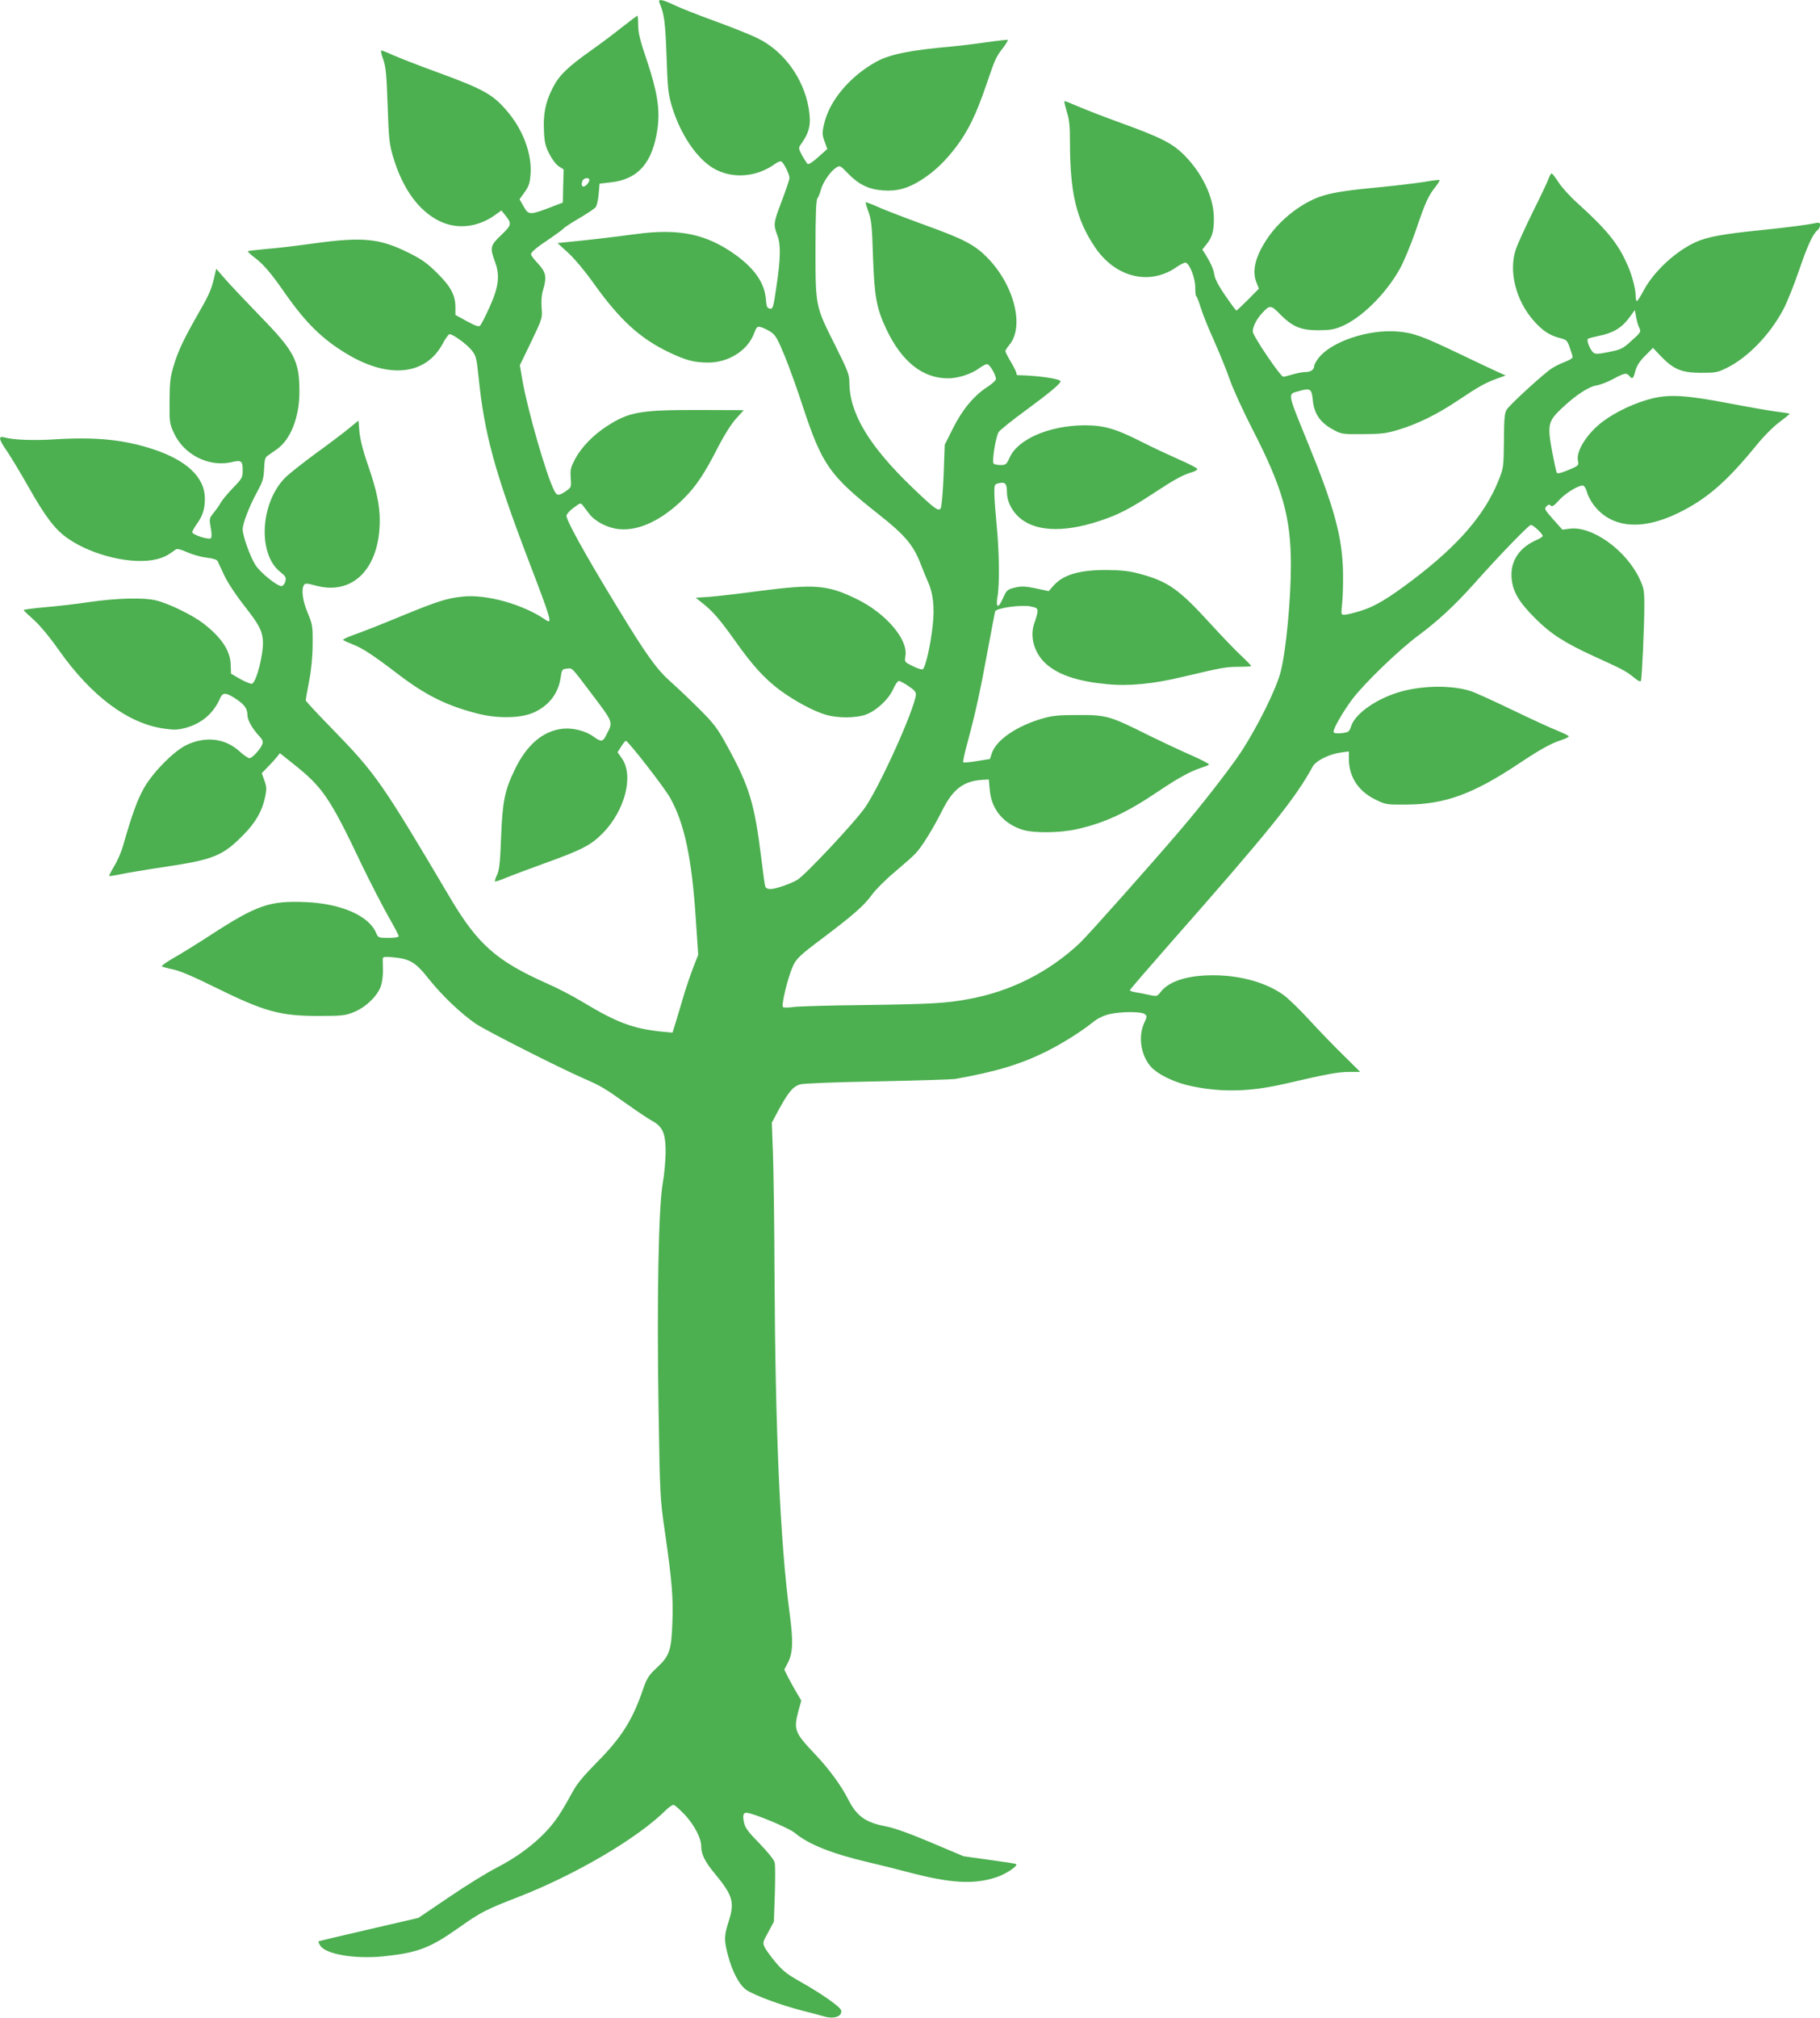 <?xml version="1.0" standalone="no"?>
<!DOCTYPE svg PUBLIC "-//W3C//DTD SVG 20010904//EN"
 "http://www.w3.org/TR/2001/REC-SVG-20010904/DTD/svg10.dtd">
<svg version="1.0" xmlns="http://www.w3.org/2000/svg"
 width="1155pt" height="1280pt" viewBox="0 0 1155 1280"
 preserveAspectRatio="xMidYMid meet">
<g transform="translate(0,1280) scale(0.1,-0.1)"
fill="#4caf50" stroke="none">
<path d="M4185 12783 c31 -75 37 -122 45 -338 7 -207 10 -239 34 -320 53 -175
156 -329 264 -393 119 -69 274 -57 393 30 15 11 32 17 38 13 16 -9 51 -81 51
-104 0 -10 -23 -79 -51 -152 -51 -135 -52 -143 -25 -214 21 -56 20 -146 -6
-318 -20 -138 -23 -148 -42 -145 -18 3 -22 12 -26 63 -9 102 -73 193 -196 281
-183 130 -355 166 -629 129 -130 -18 -332 -41 -429 -50 l-68 -7 68 -62 c40
-37 109 -119 164 -197 164 -229 292 -346 474 -433 108 -52 162 -66 250 -66
130 0 250 76 291 184 16 42 21 47 42 41 14 -3 41 -16 62 -29 32 -21 43 -39 90
-152 29 -71 81 -215 115 -320 123 -373 170 -440 481 -686 170 -134 223 -197
270 -322 13 -33 33 -83 45 -109 32 -72 42 -162 29 -275 -13 -124 -47 -272 -64
-278 -7 -3 -36 6 -64 21 -51 25 -51 25 -45 65 17 105 -126 271 -310 360 -184
90 -265 96 -616 51 -124 -17 -265 -33 -315 -37 l-90 -6 40 -32 c66 -51 112
-104 206 -236 111 -158 189 -243 284 -315 92 -69 220 -138 298 -160 74 -21
183 -21 247 0 67 22 151 99 179 165 12 27 28 50 35 50 8 0 36 -15 62 -33 38
-25 48 -38 46 -56 -10 -93 -220 -561 -319 -709 -56 -85 -378 -429 -432 -463
-41 -25 -139 -59 -171 -59 -19 0 -31 6 -34 18 -3 9 -15 94 -26 187 -42 338
-75 447 -214 700 -63 115 -83 142 -176 235 -58 58 -141 137 -185 176 -89 79
-154 170 -342 479 -207 340 -325 554 -318 576 4 11 25 34 48 50 41 30 42 30
57 11 8 -11 27 -35 41 -54 38 -48 118 -89 190 -95 125 -12 273 59 410 196 78
78 133 161 218 329 39 75 82 143 112 176 l49 54 -273 1 c-384 1 -454 -11 -596
-103 -88 -57 -160 -132 -201 -207 -28 -54 -32 -68 -28 -121 4 -59 4 -60 -31
-84 -46 -31 -57 -30 -74 4 -50 97 -169 511 -202 701 l-16 94 72 149 c71 149
72 150 66 216 -3 42 0 82 9 111 25 83 19 114 -31 168 -25 26 -45 53 -45 59 0
15 34 44 122 102 42 29 79 56 83 61 3 6 47 35 98 65 52 30 99 62 107 71 7 9
16 46 19 83 l6 67 70 8 c176 19 268 126 298 344 16 122 -2 232 -68 430 -43
125 -55 176 -55 223 0 33 -2 60 -5 60 -3 0 -47 -33 -98 -73 -51 -41 -139 -107
-196 -147 -151 -107 -205 -160 -245 -241 -45 -89 -59 -162 -54 -269 3 -71 9
-98 34 -146 17 -34 42 -67 60 -79 l31 -20 -3 -105 -2 -105 -88 -34 c-123 -46
-130 -45 -161 9 l-26 46 33 46 c27 38 33 58 37 115 9 126 -48 281 -149 398
-91 107 -148 139 -452 250 -113 41 -235 89 -271 105 -37 17 -71 30 -75 30 -5
0 0 -26 12 -57 17 -49 21 -95 28 -293 7 -211 11 -244 34 -323 60 -203 162
-344 294 -409 111 -55 242 -41 351 36 l43 31 24 -30 c43 -54 42 -62 -25 -126
-70 -66 -73 -81 -40 -169 33 -87 24 -161 -35 -290 -26 -58 -53 -110 -59 -116
-9 -9 -31 -1 -84 28 l-73 40 0 51 c-1 76 -30 130 -118 217 -63 62 -97 86 -182
128 -182 90 -288 100 -597 58 -98 -14 -231 -30 -297 -35 -65 -6 -121 -12 -123
-15 -2 -2 17 -21 44 -41 56 -43 102 -96 188 -220 137 -196 240 -297 401 -393
264 -157 497 -131 603 67 18 34 38 61 44 61 22 0 110 -64 140 -102 28 -34 31
-48 44 -170 37 -361 101 -596 315 -1158 148 -387 156 -414 110 -382 -142 98
-376 164 -527 147 -99 -10 -163 -31 -387 -123 -117 -49 -250 -101 -296 -117
-45 -16 -79 -32 -75 -35 5 -4 33 -17 64 -29 61 -24 128 -68 276 -181 184 -141
313 -205 513 -257 130 -33 278 -30 360 8 96 45 153 120 168 221 7 50 9 53 39
56 37 4 26 14 155 -156 144 -191 139 -179 96 -264 -22 -45 -33 -46 -79 -13
-49 37 -131 59 -197 52 -126 -13 -230 -102 -306 -261 -63 -131 -77 -199 -86
-426 -5 -146 -11 -205 -23 -234 -10 -21 -17 -42 -17 -47 0 -4 33 6 73 23 39
16 151 58 248 93 231 83 290 114 364 189 141 144 198 364 122 474 l-28 40 23
36 c13 20 26 36 30 36 14 0 246 -298 281 -362 90 -160 137 -382 162 -759 l16
-236 -29 -74 c-16 -41 -41 -113 -56 -161 -14 -49 -38 -127 -52 -174 l-26 -85
-66 6 c-185 19 -286 57 -504 188 -59 36 -160 89 -225 117 -323 144 -441 248
-617 545 -430 727 -472 788 -742 1065 -96 98 -174 182 -174 187 0 5 10 61 22
124 14 73 22 157 22 234 1 114 -1 124 -32 198 -32 78 -41 147 -23 176 8 12 19
11 75 -4 235 -64 405 108 406 412 0 98 -20 194 -75 353 -31 88 -49 161 -54
209 l-6 73 -66 -54 c-37 -30 -131 -101 -210 -158 -79 -58 -165 -126 -191 -152
-157 -161 -173 -483 -30 -596 35 -28 39 -36 33 -60 -4 -15 -14 -28 -23 -30
-24 -5 -137 85 -168 135 -33 52 -80 184 -80 225 0 38 43 148 92 238 35 64 41
84 44 145 2 54 6 73 21 83 10 7 37 26 60 42 87 61 143 203 143 364 0 197 -30
255 -245 476 -88 91 -188 196 -222 235 l-61 70 -7 -30 c-19 -90 -34 -128 -97
-237 -101 -177 -135 -247 -165 -345 -23 -76 -26 -107 -27 -228 -1 -134 0 -143
28 -203 63 -137 222 -217 365 -184 62 15 71 8 71 -50 0 -48 -3 -53 -64 -116
-35 -37 -69 -78 -76 -92 -7 -14 -27 -42 -43 -62 -30 -37 -30 -39 -20 -95 7
-34 7 -62 2 -67 -12 -13 -119 21 -119 38 0 6 13 30 29 52 37 51 51 95 51 161
0 133 -112 241 -325 312 -188 62 -366 80 -625 64 -131 -9 -266 -4 -322 12 -41
11 -36 -12 16 -87 24 -35 85 -136 136 -226 108 -191 169 -272 252 -329 157
-109 415 -169 565 -130 45 12 67 23 118 61 9 7 34 0 74 -18 34 -15 89 -30 123
-34 38 -4 64 -12 69 -22 4 -8 23 -49 42 -90 20 -43 71 -121 121 -185 98 -125
118 -161 124 -226 7 -79 -41 -271 -70 -277 -8 -1 -41 12 -73 30 l-59 34 -2 54
c-1 90 -58 176 -175 266 -68 52 -219 126 -299 145 -76 19 -246 15 -420 -10
-80 -12 -207 -27 -283 -33 -75 -7 -137 -15 -137 -18 0 -3 29 -31 65 -63 39
-35 103 -112 161 -195 205 -289 435 -461 663 -494 68 -10 88 -9 141 5 103 29
176 93 218 190 15 35 37 34 95 -4 58 -38 77 -64 77 -105 0 -32 31 -87 77 -136
18 -19 23 -32 18 -48 -10 -30 -64 -90 -82 -90 -8 0 -38 20 -65 45 -91 82 -215
96 -336 38 -79 -39 -206 -166 -266 -268 -43 -74 -79 -173 -135 -370 -11 -39
-36 -97 -56 -129 -19 -32 -34 -61 -32 -63 2 -2 35 3 73 11 38 8 163 29 277 46
314 47 370 70 502 204 77 78 119 151 137 239 11 50 10 65 -4 105 l-17 47 39
40 c22 22 48 51 58 64 l18 23 79 -63 c194 -153 238 -218 444 -652 50 -103 122
-243 160 -311 39 -68 71 -128 71 -135 0 -7 -23 -11 -65 -11 -64 0 -65 1 -79
33 -46 108 -223 185 -446 194 -230 10 -310 -18 -610 -213 -85 -55 -190 -120
-233 -144 -42 -24 -74 -47 -70 -51 5 -3 37 -12 72 -19 43 -9 132 -47 261 -111
318 -157 416 -184 660 -184 150 0 170 2 225 24 76 30 155 107 173 169 8 24 13
69 12 100 -1 32 -1 63 -1 71 1 11 14 13 66 8 106 -10 143 -32 224 -135 85
-107 206 -222 301 -287 69 -46 517 -273 685 -347 110 -48 130 -60 275 -163 63
-45 135 -93 159 -106 68 -37 86 -82 85 -204 -1 -55 -9 -140 -18 -190 -27 -147
-38 -745 -27 -1420 9 -568 10 -584 40 -790 45 -312 54 -421 48 -573 -6 -182
-18 -217 -97 -290 -53 -50 -64 -67 -87 -132 -68 -201 -138 -312 -296 -471 -80
-81 -125 -134 -152 -184 -76 -139 -109 -188 -168 -252 -82 -88 -193 -169 -318
-233 -57 -29 -192 -112 -299 -185 l-195 -132 -315 -73 c-173 -40 -317 -74
-319 -76 -2 -2 3 -14 12 -28 36 -54 221 -85 399 -67 219 23 295 52 477 180
141 100 174 117 381 197 364 142 759 374 937 552 18 17 39 32 47 32 8 0 41
-30 75 -66 59 -65 101 -146 101 -197 0 -51 24 -98 86 -173 114 -137 127 -182
89 -300 -30 -95 -31 -119 -6 -216 28 -107 73 -192 119 -223 51 -34 225 -98
352 -130 58 -14 119 -31 136 -36 65 -20 120 -2 112 37 -4 22 -122 105 -262
184 -78 43 -110 69 -153 120 -30 36 -62 79 -70 96 -14 29 -13 33 22 96 l36 67
6 174 c3 95 3 187 -1 202 -4 17 -45 67 -96 120 -69 70 -91 99 -98 130 -10 46
-6 65 14 65 39 0 268 -95 307 -127 88 -74 237 -133 472 -188 61 -14 178 -43
260 -65 258 -67 403 -76 545 -30 58 18 141 72 129 84 -2 3 -79 15 -169 27
l-165 23 -206 87 c-140 59 -232 92 -288 103 -129 24 -186 65 -241 176 -43 84
-122 192 -210 284 -127 134 -135 153 -103 273 l18 65 -28 47 c-15 25 -39 69
-54 97 l-26 52 22 42 c33 64 36 136 12 315 -60 452 -91 1150 -96 2155 -1 316
-6 661 -10 767 l-7 191 46 86 c60 109 88 143 134 157 23 6 213 14 492 19 250
5 471 12 490 15 260 46 416 93 581 175 107 54 221 126 297 187 27 22 64 40
100 49 73 17 203 18 226 1 16 -12 16 -15 -3 -57 -44 -96 -15 -231 61 -295 53
-45 149 -87 242 -106 195 -40 373 -35 596 17 262 61 334 74 401 74 l71 0 -104
103 c-58 56 -154 156 -214 221 -60 66 -135 139 -166 162 -108 79 -272 126
-443 127 -165 1 -284 -36 -338 -104 -24 -31 -25 -31 -73 -21 -27 6 -66 14 -86
17 -21 3 -38 9 -38 13 0 4 113 135 251 292 633 718 798 922 910 1128 20 36
104 78 177 88 l52 7 0 -46 c0 -114 59 -206 168 -259 65 -32 69 -33 197 -32
245 1 425 67 720 264 128 85 197 124 263 145 28 9 50 20 47 25 -3 4 -35 20
-72 35 -38 15 -165 73 -283 130 -118 57 -237 111 -264 120 -116 38 -296 38
-441 -1 -151 -41 -292 -137 -320 -219 -12 -38 -16 -40 -60 -46 -33 -3 -49 -1
-52 7 -6 15 59 129 120 210 76 100 293 310 416 401 129 96 233 193 354 328
158 178 349 375 362 375 15 0 75 -56 75 -70 0 -5 -20 -18 -44 -28 -107 -48
-163 -135 -153 -241 7 -84 46 -150 147 -251 100 -101 189 -158 377 -244 183
-83 201 -93 251 -133 29 -24 43 -30 46 -21 6 20 21 348 21 473 0 102 -3 115
-31 175 -86 181 -301 335 -443 316 l-46 -6 -59 66 c-54 61 -57 67 -42 82 12
12 19 13 28 4 8 -8 21 0 51 34 38 43 120 94 151 94 9 0 19 -16 26 -38 5 -22
23 -57 39 -79 110 -152 305 -173 542 -57 180 88 307 198 496 430 48 59 109
120 148 148 36 27 64 50 63 52 -2 1 -44 8 -93 14 -50 7 -182 30 -295 52 -269
51 -377 58 -490 29 -103 -26 -224 -82 -307 -144 -101 -75 -174 -191 -159 -252
7 -27 3 -31 -74 -62 -35 -14 -56 -19 -61 -12 -3 6 -16 66 -29 133 -31 172 -26
193 59 274 90 85 172 139 223 147 24 4 71 22 106 41 70 38 84 41 102 19 19
-23 25 -19 38 32 9 33 27 61 62 96 l50 50 52 -55 c80 -82 131 -103 253 -103
93 0 105 2 165 32 133 66 273 211 357 370 23 43 67 152 98 243 55 161 88 234
119 260 9 7 16 21 16 31 0 15 -5 18 -22 15 -63 -13 -172 -27 -353 -46 -239
-24 -342 -43 -414 -76 -128 -58 -267 -187 -331 -308 -19 -36 -38 -66 -42 -66
-5 0 -8 15 -8 33 0 48 -26 143 -60 214 -58 126 -131 213 -310 375 -47 42 -101
102 -120 132 -19 30 -39 55 -43 56 -4 0 -13 -15 -19 -32 -6 -18 -51 -113 -100
-211 -48 -98 -97 -205 -108 -237 -48 -141 0 -329 115 -457 55 -62 100 -91 163
-107 43 -11 48 -15 64 -62 10 -27 18 -54 18 -60 0 -6 -21 -19 -47 -29 -27 -10
-64 -28 -84 -41 -47 -29 -265 -228 -287 -262 -14 -22 -17 -54 -18 -197 -2
-166 -2 -172 -33 -250 -87 -218 -253 -411 -542 -631 -161 -122 -245 -172 -334
-199 -44 -14 -91 -25 -103 -25 -22 0 -22 2 -15 68 4 37 7 123 6 192 -3 228
-53 415 -223 830 -133 326 -130 309 -57 329 72 21 81 15 88 -56 8 -89 48 -146
134 -191 47 -26 57 -27 185 -26 116 1 147 4 225 28 118 35 246 98 370 181 136
91 178 115 249 141 l61 22 -60 27 c-33 15 -143 67 -245 116 -224 107 -282 128
-382 136 -187 15 -422 -65 -502 -170 -14 -19 -26 -40 -26 -48 0 -24 -22 -39
-55 -39 -18 0 -54 -7 -81 -15 -27 -8 -54 -15 -60 -15 -18 0 -194 260 -194 287
0 31 25 80 59 116 49 54 56 53 114 -6 78 -79 131 -102 242 -102 70 0 102 5
145 23 126 51 284 206 373 366 25 44 71 155 102 245 62 182 79 218 124 275 17
22 29 41 27 44 -3 2 -47 -3 -98 -12 -51 -8 -167 -22 -258 -31 -221 -21 -303
-33 -380 -55 -131 -39 -274 -148 -359 -275 -76 -114 -98 -206 -66 -281 l14
-35 -69 -70 c-38 -38 -71 -69 -74 -69 -3 0 -34 42 -69 93 -40 57 -66 106 -70
130 -6 39 -21 74 -56 131 l-21 33 30 38 c35 44 45 87 43 172 -4 126 -73 271
-183 384 -78 80 -149 116 -420 214 -102 37 -220 83 -263 102 -44 19 -80 33
-82 31 -3 -2 5 -32 15 -67 16 -49 20 -92 20 -194 0 -320 41 -492 160 -667 129
-190 344 -243 514 -126 27 19 54 32 61 30 26 -10 60 -98 60 -156 0 -32 3 -58
7 -58 3 0 16 -33 28 -72 12 -40 51 -136 86 -213 34 -77 79 -187 99 -245 20
-58 83 -195 139 -305 195 -378 248 -564 248 -870 0 -215 -30 -538 -64 -673
-26 -108 -148 -354 -256 -518 -65 -98 -248 -334 -381 -489 -199 -233 -583
-664 -637 -716 -197 -186 -442 -310 -713 -358 -142 -26 -231 -31 -671 -37
-206 -2 -401 -8 -433 -12 -31 -5 -62 -5 -68 -1 -13 8 29 183 61 256 23 52 43
71 195 185 187 141 258 203 306 269 24 34 91 101 149 149 58 49 117 101 131
117 40 42 110 156 167 269 69 139 136 189 257 197 l40 2 6 -66 c10 -124 89
-217 212 -254 71 -21 232 -19 337 4 180 40 317 104 515 237 127 86 212 133
280 154 22 7 43 15 47 19 5 4 -47 31 -115 61 -67 29 -187 86 -267 125 -246
123 -269 130 -445 129 -126 0 -163 -3 -229 -22 -163 -47 -292 -135 -321 -218
l-13 -39 -82 -13 c-45 -8 -84 -11 -87 -8 -4 3 10 66 30 138 46 171 77 310 127
583 22 121 43 227 45 236 7 22 164 44 225 32 39 -8 45 -12 44 -33 -1 -14 -10
-45 -19 -70 -34 -90 0 -202 82 -269 80 -66 199 -104 376 -121 141 -14 294 1
482 46 249 59 277 64 358 64 42 0 77 2 77 5 0 3 -29 33 -65 67 -36 33 -125
126 -197 205 -199 218 -268 266 -450 314 -62 17 -114 22 -203 23 -173 1 -278
-29 -340 -100 l-30 -34 -70 15 c-84 18 -108 18 -158 4 -34 -9 -42 -17 -63 -66
-29 -66 -46 -60 -34 12 14 78 11 286 -5 450 -8 83 -15 176 -15 207 0 55 1 57
31 63 38 9 49 -4 49 -58 0 -50 24 -104 63 -145 99 -104 286 -116 527 -36 120
40 188 75 348 180 126 83 178 111 235 128 21 6 37 16 35 21 -1 6 -54 33 -118
61 -63 28 -166 76 -227 107 -175 89 -247 109 -373 109 -221 -2 -419 -87 -472
-203 -21 -46 -25 -49 -60 -49 -20 0 -39 4 -43 10 -11 18 15 174 33 200 10 14
88 76 173 138 148 109 219 168 219 183 0 16 -146 37 -272 39 -5 0 -8 6 -8 13
0 7 -16 39 -35 71 -19 32 -35 63 -35 68 0 6 11 23 25 40 99 117 29 386 -144
558 -80 80 -147 114 -401 206 -102 37 -225 84 -274 105 -49 22 -91 38 -93 36
-1 -2 7 -30 19 -63 18 -51 22 -91 28 -284 9 -252 22 -326 85 -459 98 -206 230
-311 392 -311 63 0 152 29 198 65 19 14 41 25 49 25 16 0 56 -67 56 -94 0 -9
-24 -31 -52 -49 -86 -55 -161 -145 -220 -263 l-53 -106 -7 -196 c-5 -117 -13
-200 -19 -208 -15 -19 -41 1 -179 133 -275 264 -400 472 -400 668 0 48 -10 74
-89 232 -127 253 -126 246 -126 614 0 215 4 310 12 320 6 8 16 32 22 55 13 48
60 116 96 140 25 16 26 16 78 -38 67 -69 131 -100 223 -106 89 -6 159 14 243
68 84 54 151 119 222 213 74 99 124 202 188 389 56 164 60 175 108 237 18 24
31 46 29 48 -2 2 -66 -5 -143 -16 -76 -11 -172 -22 -213 -26 -257 -22 -394
-49 -480 -97 -171 -95 -301 -252 -332 -402 -11 -49 -10 -64 5 -104 l17 -47
-58 -52 c-33 -30 -61 -48 -67 -43 -5 5 -21 29 -35 54 -21 39 -23 49 -12 64 60
84 71 131 54 235 -33 192 -159 364 -325 445 -45 22 -165 70 -267 107 -102 37
-217 82 -257 101 -81 39 -109 43 -98 17z m-445 -1126 c0 -8 -9 -22 -19 -31
-22 -20 -36 -7 -26 24 7 22 45 28 45 7z m6662 -934 c14 -28 12 -31 -53 -89
-50 -46 -63 -52 -139 -67 -67 -14 -86 -14 -98 -4 -21 17 -45 78 -35 87 4 4 35
12 68 19 88 17 144 49 190 110 l40 54 8 -44 c4 -24 13 -54 19 -66z"/>
</g>
</svg>
